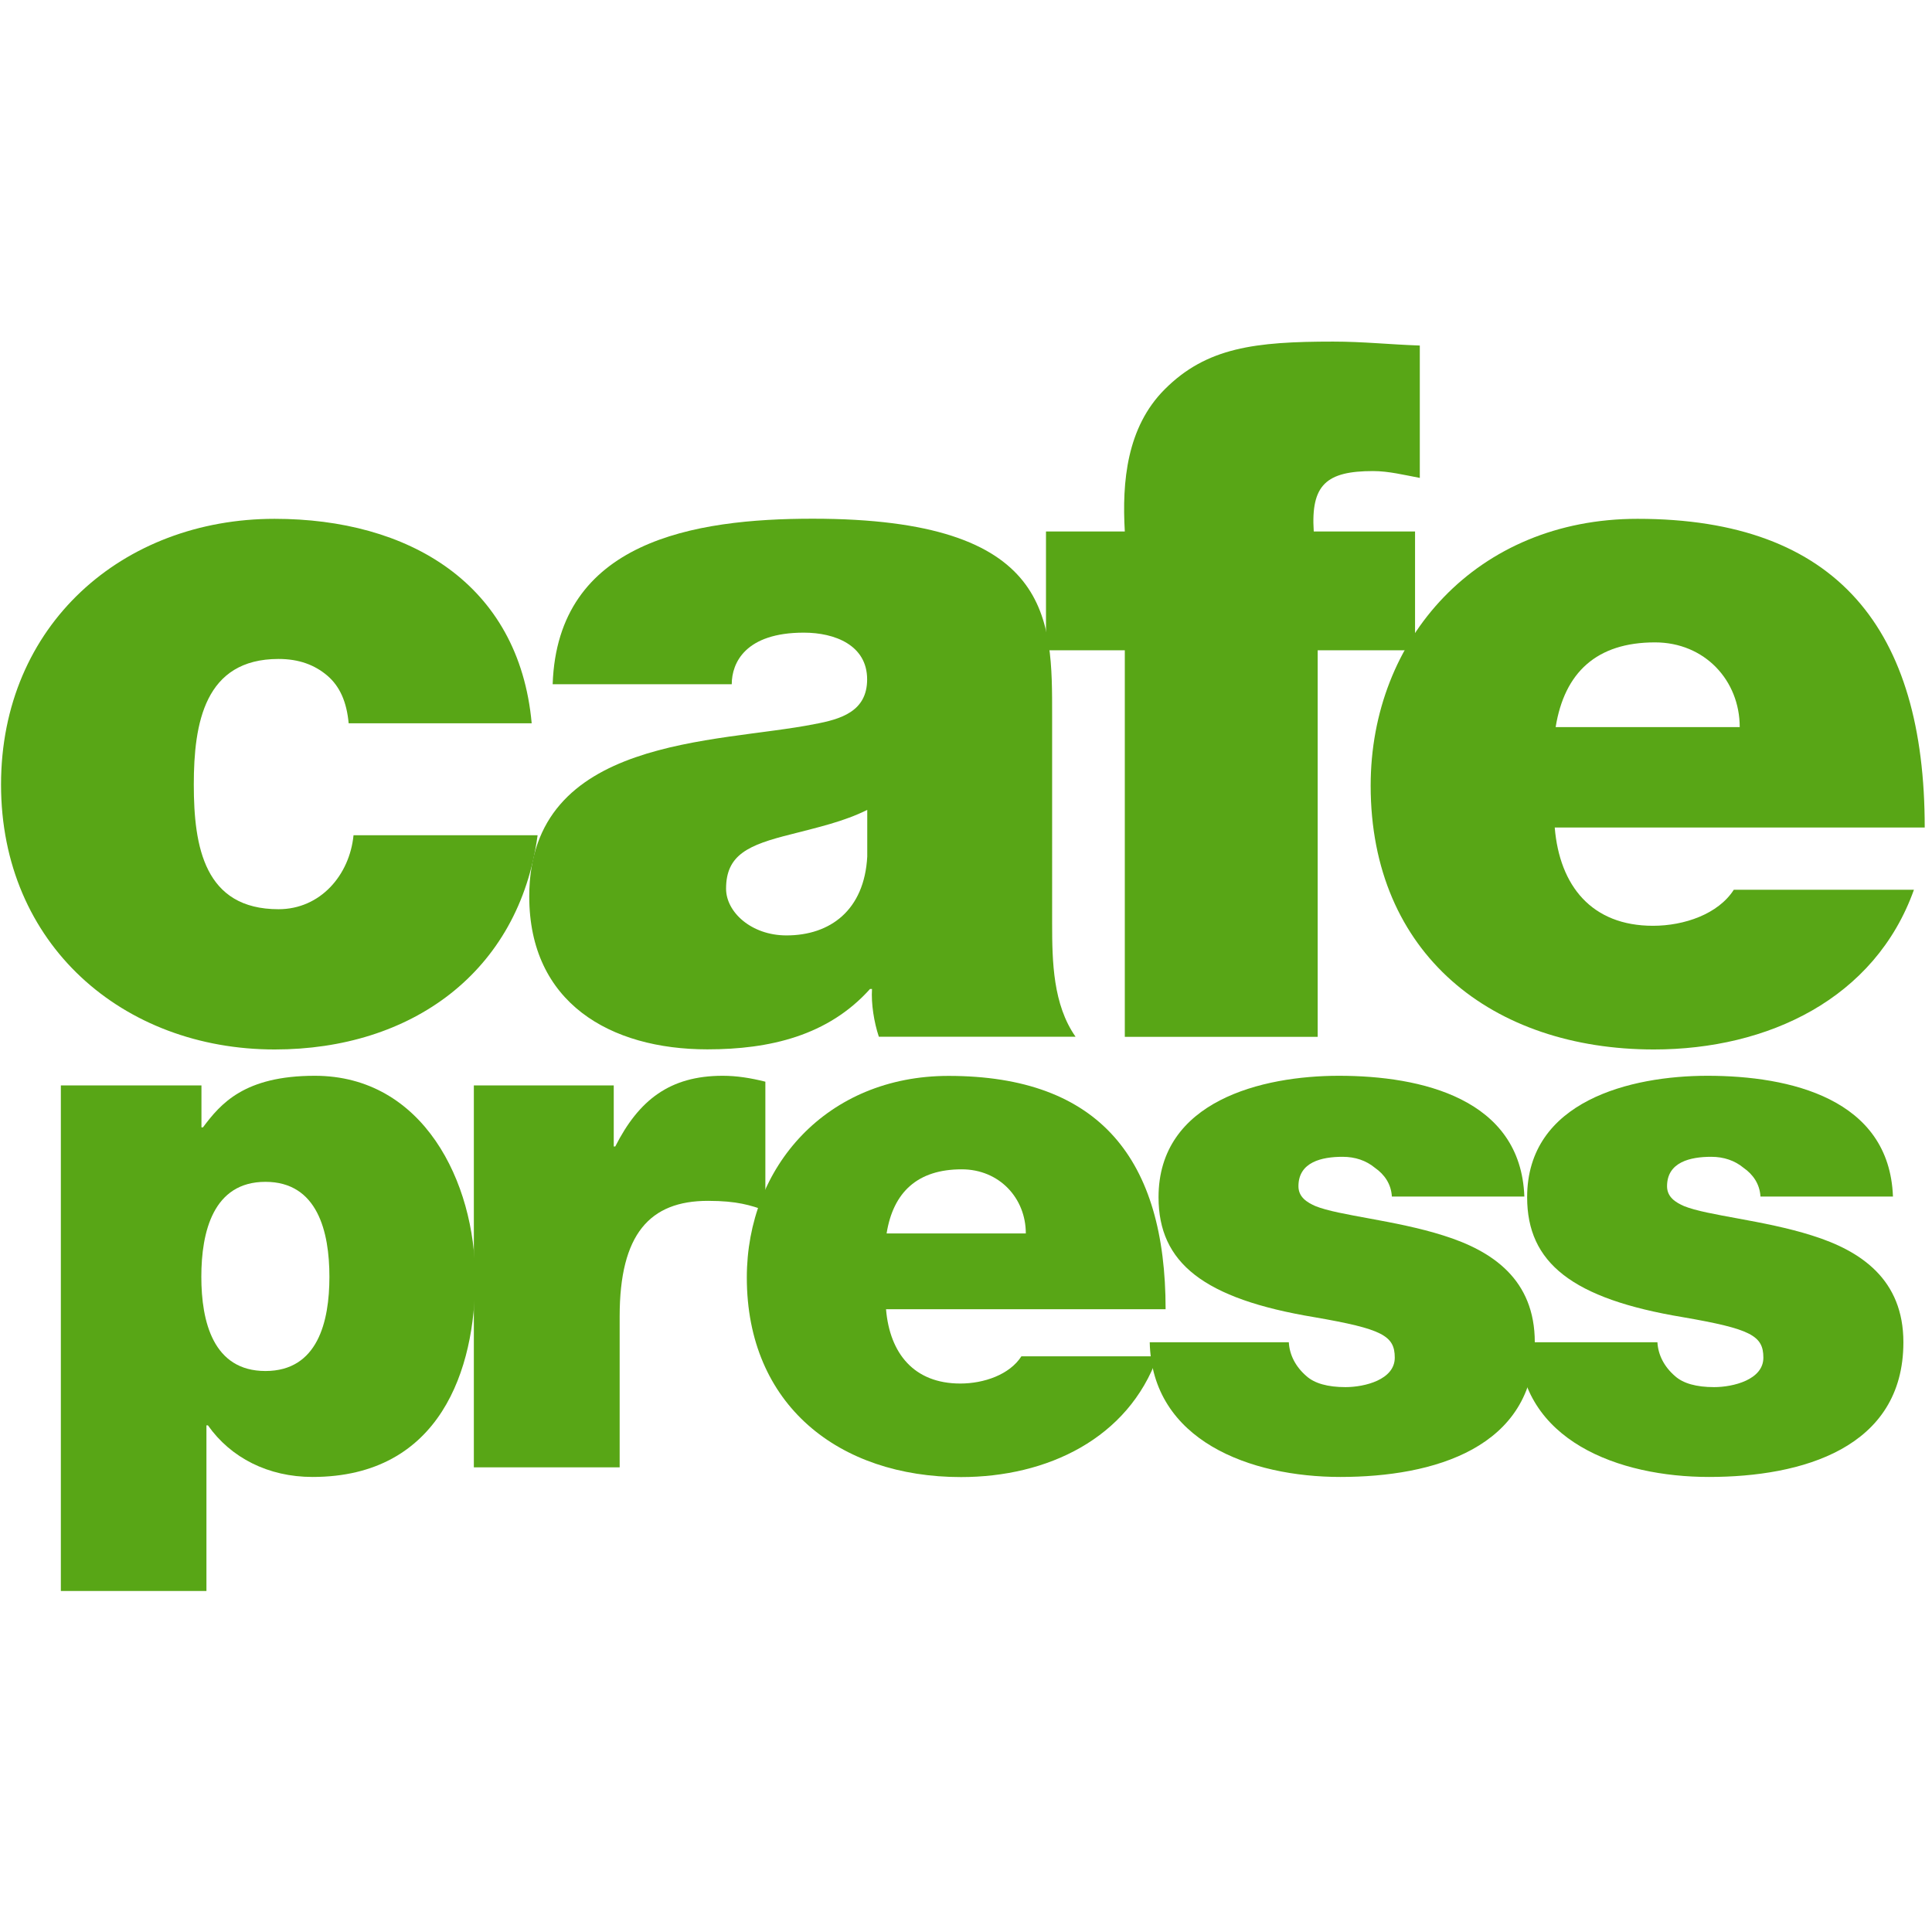 <?xml version="1.0" encoding="UTF-8" standalone="no"?>
<svg
   xmlns:dc="http://purl.org/dc/elements/1.1/"
   xmlns:cc="http://creativecommons.org/ns#"
   xmlns:rdf="http://www.w3.org/1999/02/22-rdf-syntax-ns#"
   xmlns:svg="http://www.w3.org/2000/svg"
   xmlns="http://www.w3.org/2000/svg"
   xmlns:sodipodi="http://sodipodi.sourceforge.net/DTD/sodipodi-0.dtd"
   xmlns:inkscape="http://www.inkscape.org/namespaces/inkscape"
   width="100mm"
   height="100mm"
   viewBox="0 0 100 100"
   version="1.1"
   id="svg140"
   inkscape:version="1.0.2 (e86c870879, 2021-01-15)"
   sodipodi:docname="cafe-press.svg">
  <defs
     id="defs134" />
  <sodipodi:namedview
     id="base"
     pagecolor="#ffffff"
     bordercolor="#666666"
     borderopacity="1.0"
     inkscape:pageopacity="0.0"
     inkscape:pageshadow="2"
     inkscape:zoom="1.979899"
     inkscape:cx="323.73115"
     inkscape:cy="209.96654"
     inkscape:document-units="mm"
     inkscape:current-layer="g557"
     inkscape:document-rotation="0"
     showgrid="false"
     width="100mm"
     inkscape:window-width="1920"
     inkscape:window-height="1059"
     inkscape:window-x="914"
     inkscape:window-y="1107"
     inkscape:window-maximized="1" />
  <g
     inkscape:label="Layer 1"
     inkscape:groupmode="layer"
     id="layer1">
    <g
       id="g557"
       transform="matrix(0.265,0,0,0.265,149.841,38.125)">
      <g
         id="g581"
         transform="matrix(2.264,0,0,2.264,-565.235,-77.148)">
        <g
           id="g476">
	<g
   id="g474">
		<path
   fill="#58a616"
   d="m 96.95,26.63 h -6.8 V 16.38 h 6.8 C 96.7,12.1 97.12,7.39 100.39,4.12 104,0.5 108.2,0 114.92,0 c 2.6,0 4.87,0.25 7.48,0.34 v 11.42 c -1.34,-0.25 -2.69,-0.59 -4.03,-0.59 -4.03,0 -5.38,1.18 -5.12,5.21 h 8.74 v 10.25 h -8.4 V 59.98 H 96.95 Z"
   id="path472" />

	</g>

</g>
        <g
           id="g482">
	<g
   id="g480">
		<path
   fill="#58a616"
   d="m 29.99,32.93 c -0.17,-1.85 -0.76,-3.19 -1.85,-4.12 -1.09,-0.92 -2.44,-1.43 -4.2,-1.43 -6.38,0 -7.31,5.54 -7.31,10.84 0,5.38 0.92,10.75 7.31,10.75 3.61,0 6.13,-2.94 6.47,-6.38 H 46.29 C 44.69,54.43 35.37,61.07 23.61,61.07 10.5,61.07 0,52 0,38.22 0,24.44 10.5,15.29 23.6,15.29 c 11.51,0 21.08,5.54 22.18,17.64 z"
   id="path478" />

	</g>

</g>
        <g
           id="g488">
	<g
   id="g486">
		<path
   fill="#58a616"
   d="m 90.68,50.23 c 0,3.28 0.08,6.97 2.02,9.74 H 75.73 c -0.42,-1.26 -0.67,-2.86 -0.59,-4.12 h -0.17 c -3.61,4.03 -8.65,5.21 -14.03,5.21 -8.4,0 -15.37,-4.03 -15.37,-13.19 0,-13.86 16.21,-13.19 24.61,-14.87 2.27,-0.42 4.54,-1.09 4.54,-3.86 0,-2.94 -2.77,-4.03 -5.46,-4.03 -5.04,0 -6.22,2.6 -6.22,4.45 H 47.59 c 0.42,-12.35 12.18,-14.28 22.43,-14.28 20.83,0 20.66,8.65 20.66,17.05 z M 74.73,40.4 c -2.02,1.01 -4.28,1.51 -6.55,2.1 -3.7,0.92 -5.63,1.76 -5.63,4.7 0,2.02 2.18,4.03 5.21,4.03 3.78,0 6.72,-2.18 6.97,-6.8 z"
   id="path484" />

	</g>

</g>
        <g
           id="g494">
	<g
   id="g492">
		<path
   fill="#58a616"
   d="m 134.04,41.92 c 0.42,5.04 3.19,8.48 8.48,8.48 2.69,0 5.63,-1.01 6.97,-3.11 h 15.54 c -3.36,9.41 -12.6,13.78 -22.43,13.78 -13.94,0 -24.44,-8.23 -24.44,-22.76 0,-12.68 9.16,-23.02 23.02,-23.02 17.3,0 24.78,9.58 24.78,26.63 z M 150,33.26 c 0,-4.03 -3.02,-7.31 -7.31,-7.31 -5.04,0 -7.81,2.6 -8.57,7.31 z"
   id="path490" />

	</g>

</g>
        <g
           id="g498">
	<path
   fill="#58a616"
   d="m 151.79,73.76 c -0.06,-1.08 -0.64,-1.91 -1.46,-2.48 -0.76,-0.63 -1.71,-0.95 -2.79,-0.95 -1.78,0 -3.81,0.44 -3.81,2.54 0,0.95 0.76,1.4 1.46,1.71 2.03,0.83 6.86,1.21 11.05,2.54 4.25,1.33 7.88,3.81 7.88,9.21 0,9.14 -8.76,11.62 -16.77,11.62 -7.75,0 -16.26,-3.11 -16.45,-11.62 h 12 c 0.06,1.08 0.57,2.1 1.52,2.92 0.7,0.63 1.84,0.95 3.37,0.95 1.65,0 4.25,-0.64 4.25,-2.54 0,-1.9 -1.08,-2.48 -6.92,-3.49 -9.59,-1.59 -13.46,-4.7 -13.46,-10.35 0,-8.32 8.95,-10.48 15.56,-10.48 7.11,0 15.69,1.97 16,10.42 z"
   id="path496" />

</g>
        <g
           id="g502">
	<path
   fill="#58a616"
   d="m 119.99,73.76 c -0.06,-1.08 -0.64,-1.91 -1.46,-2.48 -0.76,-0.63 -1.71,-0.95 -2.79,-0.95 -1.78,0 -3.81,0.44 -3.81,2.54 0,0.95 0.76,1.4 1.46,1.71 2.03,0.83 6.86,1.21 11.05,2.54 4.25,1.33 7.88,3.81 7.88,9.21 0,9.14 -8.76,11.62 -16.77,11.62 -7.75,0 -16.26,-3.11 -16.45,-11.62 h 12 c 0.06,1.08 0.57,2.1 1.52,2.92 0.7,0.63 1.84,0.95 3.37,0.95 1.65,0 4.25,-0.64 4.25,-2.54 0,-1.9 -1.08,-2.48 -6.92,-3.49 -9.59,-1.59 -13.46,-4.7 -13.46,-10.35 0,-8.32 8.95,-10.48 15.56,-10.48 7.11,0 15.69,1.97 16,10.42 z"
   id="path500" />

</g>
        <g
           id="g506">
	<path
   fill="#58a616"
   d="m 76.35,83.48 c 0.32,3.81 2.41,6.41 6.41,6.41 2.03,0 4.25,-0.76 5.27,-2.35 h 11.75 c -2.54,7.11 -9.53,10.42 -16.96,10.42 -10.54,0 -18.48,-6.22 -18.48,-17.21 0,-9.59 6.92,-17.4 17.4,-17.4 13.08,0 18.73,7.24 18.73,20.13 z m 12.06,-6.54 c 0,-3.05 -2.29,-5.53 -5.53,-5.53 -3.81,0 -5.91,1.97 -6.48,5.53 z"
   id="path504" />

</g>
        <g
           id="g510">
	<path
   fill="#58a616"
   d="m 40.79,64.17 h 12.07 v 5.27 h 0.13 c 2.03,-4 4.7,-6.1 9.27,-6.1 1.21,0 2.41,0.19 3.68,0.51 v 11.11 c -1.27,-0.44 -2.41,-0.83 -4.95,-0.83 -5.02,0 -7.62,2.86 -7.62,9.97 V 97.12 H 40.79 Z"
   id="path508" />

</g>
        <g
           id="g514">
	<path
   fill="#58a616"
   d="m 5.16,64.17 h 12.13 v 3.62 h 0.13 c 1.52,-2.03 3.56,-4.45 9.65,-4.45 9.34,0 13.84,9.15 13.84,17.46 0,7.81 -2.98,17.15 -14.04,17.15 -3.81,0 -7.05,-1.65 -9.02,-4.45 h -0.13 v 14.29 H 5.16 Z m 17.65,24.64 c 4.51,0 5.52,-4.25 5.52,-8.13 0,-3.88 -1.02,-8.19 -5.52,-8.19 -4.51,0 -5.53,4.32 -5.53,8.19 0,3.87 1.02,8.13 5.53,8.13 z"
   id="path512" />

</g>
      </g>
    </g>
  </g>
</svg>

